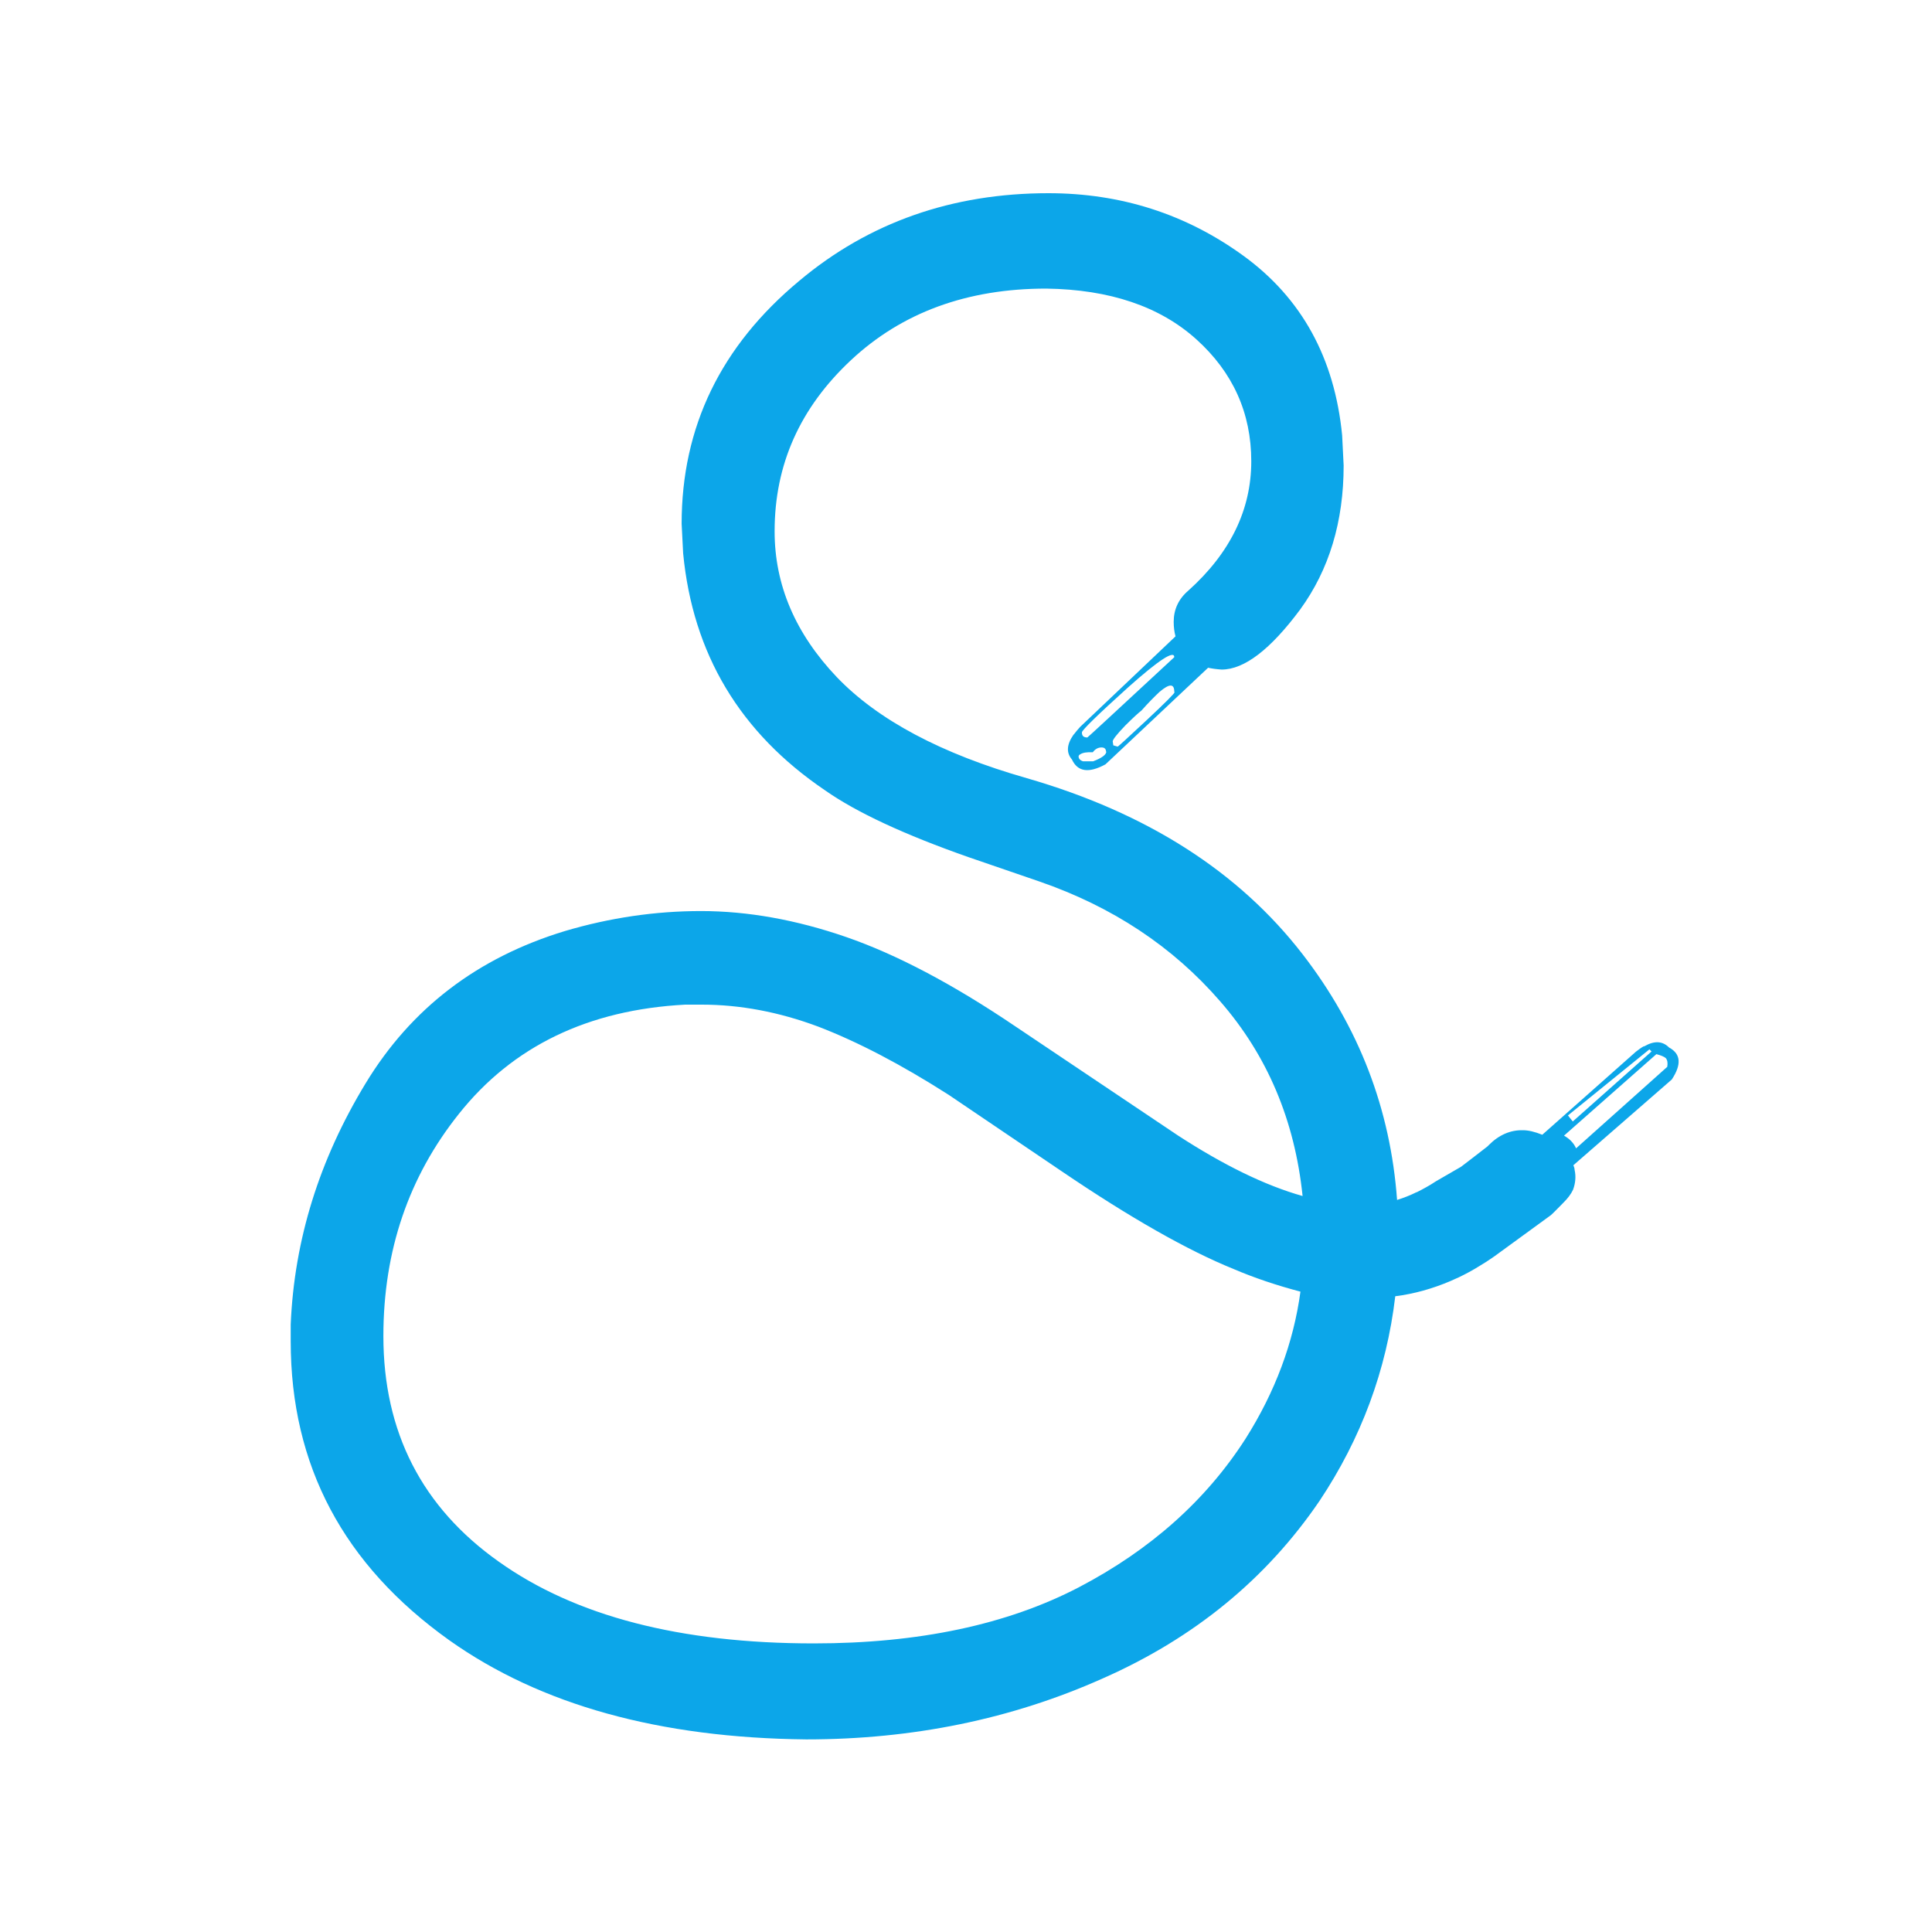 <svg viewBox="0 0 640 640" xmlns="http://www.w3.org/2000/svg"><path d="M469.2 395C471.4 393.9 473.6 392.7 475.7 391.3L484 386.5C485.5 385.4 488.4 383.1 492.7 379.8L493.2 379.3C496.6 375.9 500.4 374.3 504.5 374.4C506.3 374.4 508.4 374.9 510.9 375.9L541.9 348.4C542.8 347.7 543.6 347.1 544.5 346.6L544.7 346.6C548 344.7 550.7 344.8 552.9 347C556.8 349.1 557.1 352.6 553.8 357.6L521.2 386C521.4 386.5 521.6 387 521.6 387.5C522.1 389.7 521.9 391.9 521.1 394.1C520.4 395.6 519.3 397 518 398.3C516.6 399.7 515.3 401.1 513.8 402.5L495 416.2C493.3 417.4 491.6 418.5 489.9 419.5C487.8 420.8 485.6 422 483.3 423.1C482.3 423.5 481.4 424 480.4 424.4C474.5 426.9 468.5 428.6 462.2 429.4C459.3 453.9 450.9 476.5 437.1 497.2C419.6 522.9 395.7 542.6 365.3 556C335.1 569.5 302.3 576.2 267.1 576.2C218.5 575.7 179.1 564.8 148.9 543.4C113.8 518.4 96.3 485.5 96.3 444.3L96.3 438.7C97.5 410.6 105.8 384.1 121.1 358.9C136.2 334 158.2 317.2 187.2 308.4C202.1 304 217.1 301.8 232.2 301.8C247.7 301.8 263.8 304.7 280.3 310.4C296.8 316.1 315.5 325.9 336.2 339.9L390.3 376.2C405.4 386 419.1 392.7 431.5 396.2C428.9 371.1 419.8 349.6 404.2 331.7C388.5 313.6 368.6 300.4 344.3 292L321 284C299.6 276.5 283.7 269.1 273.3 261.8C245.1 242.7 229.5 216.6 226.3 183.3L225.8 173.5C225.8 141.4 238.8 114.6 264.8 93C287.8 73.7 315.4 64 347.3 64C371.3 64 392.9 70.9 412 84.8C431.2 98.8 442.1 118.6 444.6 144.2L445.1 154.2C445.1 172.8 440.3 188.7 430.7 201.9C420.9 215.1 412.2 221.8 404.7 221.8C403.1 221.7 401.6 221.5 400.2 221.2L366.2 253.2C360.7 256.2 357 255.7 355.1 251.6C353.2 249.4 353.3 246.7 355.6 243.4L355.8 243.2C356.3 242.5 357 241.7 357.8 240.8L389.4 210.8C389 209.3 388.8 207.7 388.8 206C388.8 201.9 390.4 198.4 393.7 195.6C407.5 183.2 414.5 168.9 414.5 152.8C414.5 136.8 408.4 123.3 396.3 112.4C384.2 101.5 367.6 95.9 346.6 95.6C320.4 95.6 298.8 103.5 281.9 119.3C265 135.1 256.6 153.9 256.6 176C256.6 193.8 263.5 209.9 277.2 224.3C290.8 238.5 311.8 249.7 340.2 257.8C380 269.3 410.4 288.8 431.5 316.1C450.2 340.3 460.6 367.4 462.8 397.5C465 396.8 467.1 396 469.3 394.9L469.2 395zM358.4 242.7C358.4 243.8 359 244.3 360.2 244.3C360.3 244.3 369.9 235.4 389 217.7C389 215.3 383.9 218.6 373.7 227.7C363.5 236.9 358.4 241.9 358.4 242.6L358.4 242.7zM366.4 249.1C366.4 248.1 365.9 247.6 364.9 247.6C363.8 247.6 362.8 248.1 362 249.2C360.1 249.1 358.7 249.3 357.8 249.9C357.4 250.1 357.3 250.4 357.3 250.6C357.3 251.3 357.8 251.9 358.8 252.2L362.1 252.2C365 251.1 366.5 250 366.5 248.9L366.4 249.1zM389 229.2C389 226.4 387.4 226.4 384.1 229.2C382.5 230.7 380.5 232.7 378.1 235.4C377.3 236 375.5 237.6 372.8 240.3C370 243.2 368.6 245 368.6 245.6L368.8 246.9C369.5 247.1 370 247.3 370.3 247.3C370.4 247.3 373.6 244.4 379.8 238.6C386 232.8 389.1 229.7 389.1 229.3L389 229.2zM548.7 349.2L518.1 376.2C519.9 377.2 521.3 378.6 522.1 380.4L552.3 353.4C552.5 352.2 552.4 351.2 551.8 350.5C551.2 350 550.2 349.6 548.7 349.2zM547.1 348.3L546.4 347.6L519.4 369.5L521 371.5L547 348.4L547.1 348.3zM430.9 427.9C422.9 425.8 415.5 423.3 408.7 420.4C393.4 414.2 374.4 403.4 351.7 388L314.3 362.7C298.5 352.6 284.1 345.1 271.1 340.1C258 335.2 245.1 332.8 232.5 332.8L227 332.8C194.8 334.5 169.8 346.6 152 369C135.4 389.8 127 414.3 127 442.6C127 474.4 139.8 499.3 165.2 517.3C190.6 535.4 225.4 544.4 269.6 544.4C304.3 544.4 333.6 538.2 357.4 525.8C381.1 513.4 399.5 497 412.6 476.6C422.4 461.1 428.5 444.8 430.8 427.8L430.9 427.9z" fill="#0ca6e9"></path></svg>